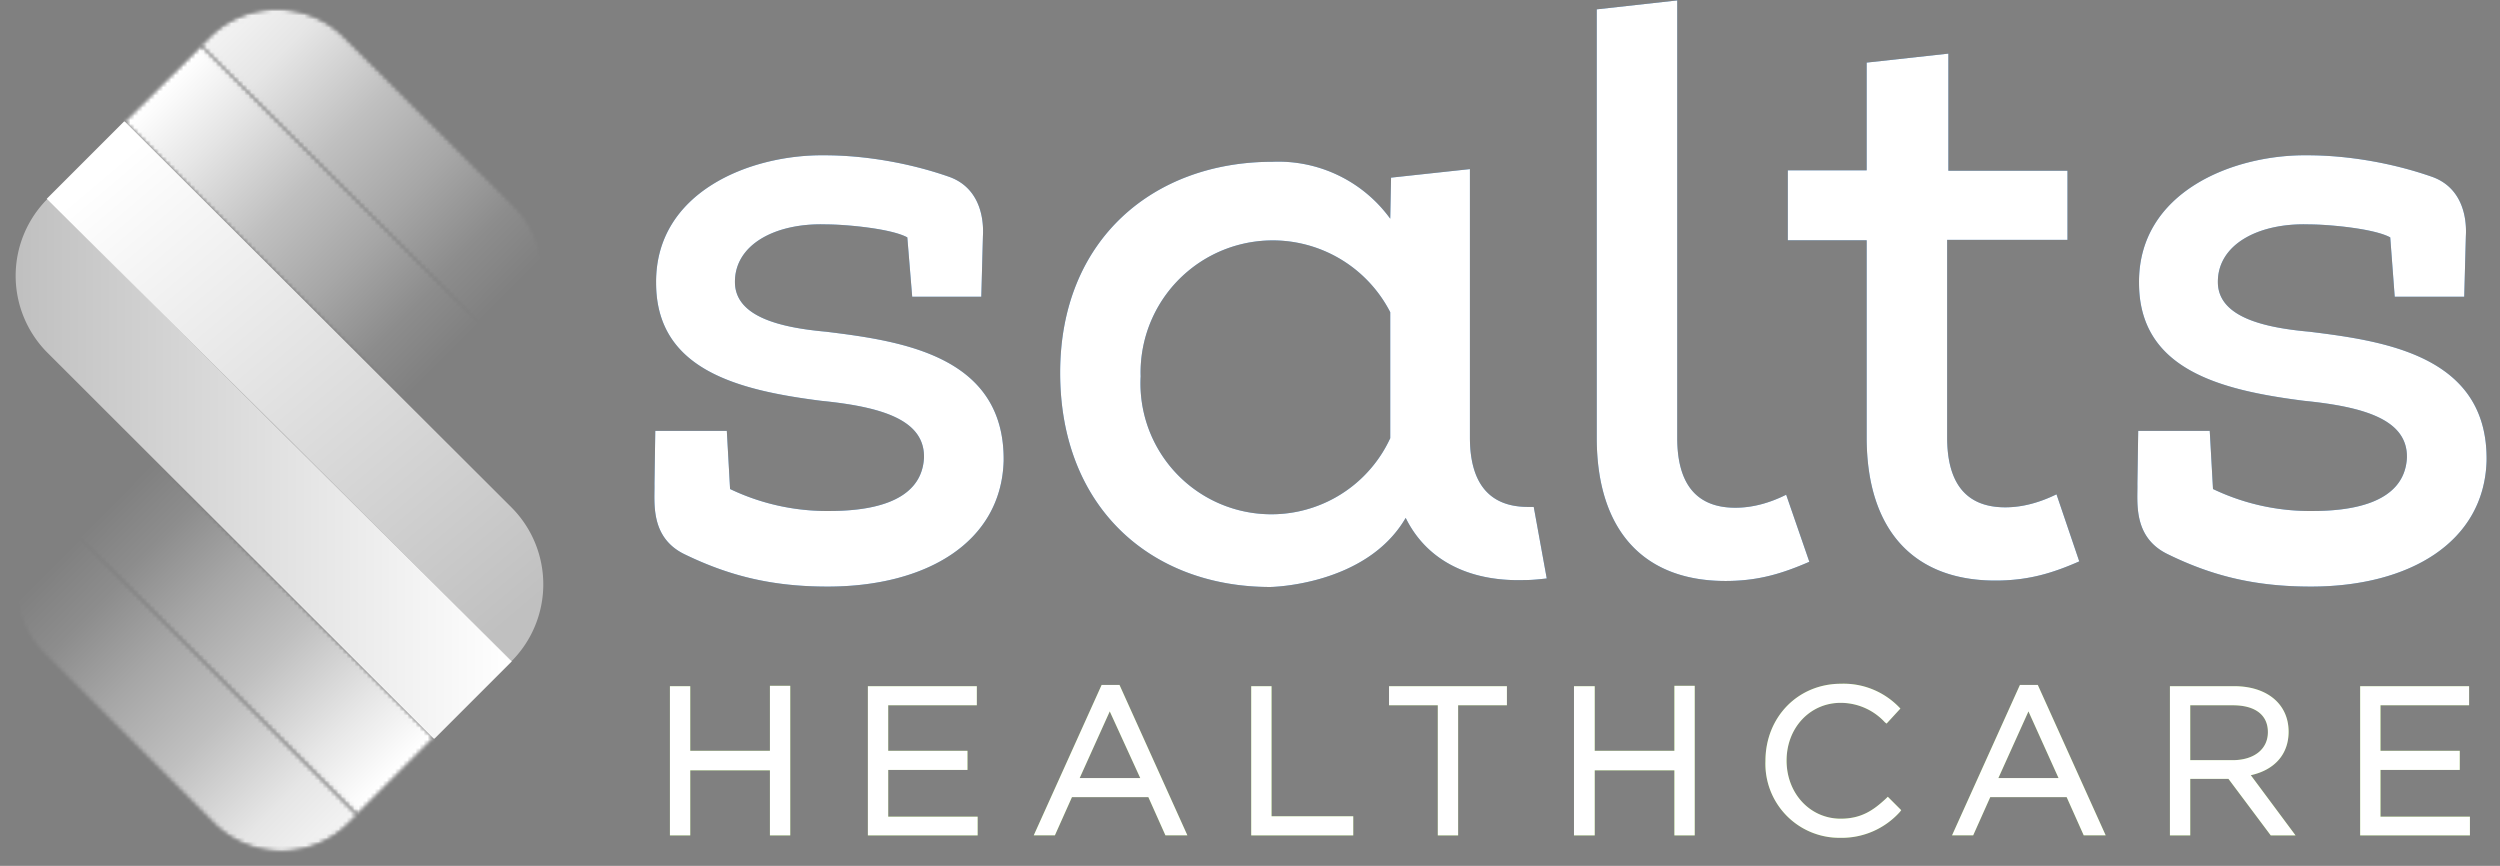 <svg xmlns="http://www.w3.org/2000/svg" xmlns:xlink="http://www.w3.org/1999/xlink" viewBox="0 0 615 213"><rect x="0" y="0" width="615" height="213" fill="#808080" stroke="none"/><defs><path id="c" d="m33.6-6.1 26.6.1.2 106.1H33.8z"/><path id="e" d="m33.6-6.1 26.6.1.2 106.1H33.8z"/><path d="m2 6.9-2 2 75.2 75 2-2.1a23.5 23.5 0 0 0 0-33.3L35.5 7A23.6 23.6 0 0 0 2 6.9" id="h"/><path d="m2 6.9-2 2 75.2 75 2-2.1a23.5 23.5 0 0 0 0-33.3L35.5 7A23.6 23.6 0 0 0 2 6.9" id="j"/><path id="m" d="m33.6-6.1 26.6.1.2 106.1H33.8z"/><path id="o" d="m33.6-6.1 26.6.1.2 106.1H33.8z"/><path d="m82.1 77 2-2L9 0 7 2a23.5 23.5 0 0 0 0 33.3L48.7 77a23.6 23.6 0 0 0 33.4 0" id="r"/><path d="m82.1 77 2-2L9 0 7 2a23.5 23.5 0 0 0 0 33.3L48.7 77a23.6 23.6 0 0 0 33.4 0" id="t"/><linearGradient x1="17.5%" y1="4.3%" x2="89.2%" y2="96.9%" id="a"><stop stop-color="#FFF" offset="0%"/><stop stop-color="#FFF" stop-opacity=".5" offset="100%"/></linearGradient><linearGradient x1="0%" y1="50%" x2="100%" y2="50%" id="b"><stop stop-color="#FFF" stop-opacity=".5" offset="0%"/><stop stop-color="#FFF" offset="100%"/></linearGradient><linearGradient x1="70.1%" y1="70%" x2="30.1%" y2="30.3%" id="f"><stop stop-color="#FFF" stop-opacity="0" offset="0%"/><stop stop-color="#FFF" stop-opacity="0" offset="8.5%"/><stop stop-color="#FFF" stop-opacity=".1" offset="22.3%"/><stop stop-color="#FFF" stop-opacity=".3" offset="39.8%"/><stop stop-color="#FFF" stop-opacity=".5" offset="60.3%"/><stop stop-color="#FFF" stop-opacity=".8" offset="83%"/><stop stop-color="#FFF" offset="100%"/></linearGradient><linearGradient x1="71.9%" y1="71.7%" x2="27.8%" y2="27.9%" id="k"><stop stop-color="#FFF" stop-opacity="0" offset="0%"/><stop stop-color="#FFF" stop-opacity="0" offset="8.8%"/><stop stop-color="#FFF" stop-opacity=".1" offset="23.2%"/><stop stop-color="#FFF" stop-opacity=".3" offset="41.4%"/><stop stop-color="#FFF" stop-opacity=".5" offset="62.6%"/><stop stop-color="#FFF" stop-opacity=".8" offset="86.2%"/><stop stop-color="#FFF" stop-opacity=".9" offset="100%"/></linearGradient><linearGradient x1="29.9%" y1="30%" x2="69.9%" y2="69.7%" id="p"><stop stop-color="#FFF" stop-opacity="0" offset="0%"/><stop stop-color="#FFF" stop-opacity="0" offset="8.5%"/><stop stop-color="#FFF" stop-opacity=".1" offset="22.3%"/><stop stop-color="#FFF" stop-opacity=".3" offset="39.8%"/><stop stop-color="#FFF" stop-opacity=".5" offset="60.3%"/><stop stop-color="#FFF" stop-opacity=".8" offset="83%"/><stop stop-color="#FFF" offset="100%"/></linearGradient><linearGradient x1="28.1%" y1="28.3%" x2="72.2%" y2="72.1%" id="u"><stop stop-color="#FFF" stop-opacity="0" offset="0%"/><stop stop-color="#FFF" stop-opacity="0" offset="8.8%"/><stop stop-color="#FFF" stop-opacity=".1" offset="23.2%"/><stop stop-color="#FFF" stop-opacity=".3" offset="41.4%"/><stop stop-color="#FFF" stop-opacity=".5" offset="62.6%"/><stop stop-color="#FFF" stop-opacity=".8" offset="86.2%"/><stop stop-color="#FFF" stop-opacity=".9" offset="100%"/></linearGradient></defs><g fill="none" fill-rule="evenodd"><path d="m27 27.6 95.1 94.9a26.8 26.8 0 0 1 0 37.9l-57-56.9L7.8 46.6l19-19Z" fill="url(#a)" fill-rule="nonzero" transform="translate(3.7 2.3)"/><path d="M103 179.4 8 84.5a26.8 26.8 0 0 1 0-37.9l57 56.9 57.2 56.9-19 19Z" fill="url(#b)" fill-rule="nonzero" transform="translate(3.7 2.3)"/><g transform="translate(30.6 11)"><mask id="d" fill="#fff"><use xlink:href="#c" transform="rotate(-45 47 47)"/></mask><g mask="url(#d)"><path d="M-47.1 47 47-46.7 141.1 47l-94 93.7z"/><g><mask id="g" fill="#fff"><use xlink:href="#e" transform="rotate(-45 47 47)"/></mask><path fill="url(#f)" fill-rule="nonzero" mask="url(#g)" d="M47 140.7-47 47l94-93.7L141.1 47z"/></g></g></g><g transform="translate(49.4 2.3)"><mask id="i" fill="#fff"><use xlink:href="#h"/></mask><g mask="url(#i)"><path d="m-42 41.9 85.2-85 85.3 85-85.3 85z"/><g><mask id="l" fill="#fff"><use xlink:href="#j"/></mask><path fill="url(#k)" fill-rule="nonzero" mask="url(#l)" d="m43.2 126.9-85.3-85 85.3-85 85.3 85z"/></g></g></g><g transform="translate(12.7 106.5)"><mask id="n" fill="#fff"><use xlink:href="#m" transform="rotate(-45 47 47)"/></mask><g mask="url(#n)"><path d="M-47.1 47 47-46.7 141.1 47l-94 93.7z"/><g><mask id="q" fill="#fff"><use xlink:href="#o" transform="rotate(-45 47 47)"/></mask><path fill="url(#p)" fill-rule="nonzero" mask="url(#q)" d="M47-46.7 141.1 47 47 140.7-47 47z"/></g></g></g><g transform="translate(3.8 125.5)"><mask id="s" fill="#fff"><use xlink:href="#r"/></mask><g mask="url(#s)"><path d="M-44.4 42 41-43l85.3 85-85.3 85z"/><g><mask id="v" fill="#fff"><use xlink:href="#t"/></mask><path fill="url(#u)" fill-rule="nonzero" mask="url(#v)" d="m40.9-43.1 85.3 85-85.3 85-85.3-85z"/></g></g></g><path fill="#85BF41" d="M194.4 205.5h-5v-16h-19.6v16h-5v-36.7h5v15.9h19.6v-16h5zM240.5 205.5h-27v-36.7h26.8v4.7h-21.8v11.2H238v4.7h-19.5v11.5h22zM265.7 191.4h14.8L273 175l-7.4 16.4Zm26.4 14.1h-5.4l-4.2-9.4h-18.8l-4.2 9.4h-5.2l16.7-37h4.4l16.7 37ZM332.9 205.5h-25.1v-36.7h5v32h20.1zM358.7 205.5h-5v-32h-12v-4.7h29v4.7h-12zM416.9 205.5h-5v-16h-19.6v16h-5.1v-36.7h5.1v15.9h19.6v-16h5zM452.7 206.1a18.2 18.2 0 0 1-18.4-18.9c0-10.8 8-19 18.6-19a19 19 0 0 1 14.3 5.8l.3.3-3.4 3.7-.4-.3a14.8 14.8 0 0 0-10.9-4.8c-7.5 0-13.3 6.1-13.3 14.2s5.8 14.3 13.3 14.3c5 0 8-2 11.2-5l.4-.4 3.3 3.3-.3.4a19.2 19.2 0 0 1-14.7 6.4M491.7 191.4h14.7L499 175l-7.4 16.4Zm26.3 14.1h-5.4l-4.2-9.4h-18.8l-4.2 9.4h-5.2l16.7-37h4.4l16.7 37ZM538.8 187h10.4c5.3 0 8.7-2.7 8.7-6.9s-3.1-6.6-8.6-6.6h-10.5V187Zm26 18.5h-6.2l-10.4-13.9h-9.4v13.9h-5v-36.7h15.8c8.1 0 13.4 4.4 13.4 11.2 0 5.5-3.4 9.4-9.3 10.7l11 14.8ZM607.6 205.5h-27v-36.7h26.8v4.7h-21.8v11.2h19.5v4.7h-19.5v11.5h22z"/><path d="M479.3 13.2V42h29.3V59H479v48.6c0 10.7 4.2 17.2 14.3 17.2 4.3 0 8.5-1.2 12.6-3.2l5.6 16.5c-6.8 3-12.3 4.5-19.2 4.7-21.4.6-33.1-12.3-33.1-35.2V59.1h-19.4V41.9h19.4V15.4l20-2.2ZM412.6 107.7c0 10.7 4.2 17.2 14.3 17.2 4.3 0 8.5-1.2 12.5-3.2l5.7 16.5c-6.9 3-12.3 4.5-19.2 4.7-21.4.6-33.1-12.3-33.1-35.2V2.3L412.6.1v107.6ZM341.9 108a32.2 32.2 0 0 1-61.3-15.4A32.5 32.5 0 0 1 342 76.8v31Zm35.4 16.7h-1.4c-10 0-14.3-6.4-14.3-17.1v-66l-19.4 2.1-.2 10.1a34 34 0 0 0-29-14c-29.2 0-52.2 19.1-52.2 51.9 0 33 22.2 52.7 51.7 52.7 0 0 23.6-.3 33.3-17 4.9 10 15 15.7 29.1 15.3 2 0 3.8-.2 5.6-.4l-3.2-17.6ZM241.4 73h-17l-1.2-14.6c-4-2.2-15.3-3.2-20-3.2-12.5-.4-22.6 5-22.4 14.4.2 8.4 11.3 11 22.4 12 18.8 2.3 44 6 43.7 31.8-.6 20-19 30.9-43.3 30.9-13.4 0-24-2.5-35.3-8-8.5-4.2-7.2-12.9-7.3-17.3l.2-13h17.6l.8 14.3a55.2 55.2 0 0 0 24.4 5.4c8.5 0 22.7-1.4 23.3-13.1.2-9.3-10.3-12.5-25.3-14-20.4-2.6-40.6-7.6-40.6-29-.2-22.3 23-31.6 41.4-31.4 10 0 21 1.9 30.7 5.3 7 2.5 8.6 9.3 8.3 14.6l-.4 14.9ZM606.1 73h-17L588 58.4c-4-2.2-15.3-3.2-20-3.2-12.5-.4-22.6 5-22.4 14.4.2 8.4 11.3 11 22.5 12 18.7 2.3 44 6 43.6 31.8-.6 20-19 30.9-43.2 30.9-13.5 0-24.1-2.5-35.3-8-8.6-4.2-7.3-12.9-7.4-17.3l.2-13h17.6l.8 14.3a55.2 55.2 0 0 0 24.5 5.4c8.4 0 22.6-1.4 23.2-13.1.2-9.3-10.3-12.5-25.3-14-20.4-2.6-40.6-7.6-40.6-29-.2-22.3 23-31.6 41.4-31.4 10 0 21 1.9 30.7 5.3 7 2.5 8.6 9.3 8.3 14.6l-.4 14.9Z" fill="#064B8D"/><g fill="#FFF"><path d="M194.4 205.5h-5v-16h-19.6v16h-5v-36.7h5v15.9h19.6v-16h5zM240.5 205.5h-27v-36.7h26.8v4.7h-21.8v11.2H238v4.7h-19.5v11.5h22zM265.7 191.4h14.8L273 175l-7.4 16.4Zm26.4 14.1h-5.4l-4.2-9.4h-18.8l-4.2 9.4h-5.2l16.7-37h4.4l16.7 37ZM332.9 205.5h-25.1v-36.7h5v32h20.1zM358.7 205.5h-5v-32h-12v-4.7h29v4.7h-12zM416.9 205.5h-5v-16h-19.6v16h-5.1v-36.7h5.1v15.9h19.6v-16h5zM452.7 206.1a18.2 18.2 0 0 1-18.4-18.9c0-10.8 8-19 18.6-19a19 19 0 0 1 14.3 5.8l.3.3-3.4 3.7-.4-.3a14.8 14.8 0 0 0-10.9-4.8c-7.5 0-13.3 6.1-13.3 14.2s5.8 14.3 13.3 14.3c5 0 8-2 11.2-5l.4-.4 3.3 3.3-.3.4a19.2 19.2 0 0 1-14.7 6.4M491.7 191.4h14.7L499 175l-7.4 16.4Zm26.3 14.1h-5.4l-4.2-9.4h-18.8l-4.2 9.4h-5.2l16.7-37h4.4l16.7 37ZM538.8 187h10.4c5.3 0 8.7-2.7 8.7-6.9s-3.1-6.6-8.6-6.6h-10.5V187Zm26 18.5h-6.2l-10.4-13.9h-9.4v13.9h-5v-36.7h15.8c8.1 0 13.4 4.4 13.4 11.2 0 5.5-3.4 9.4-9.3 10.7l11 14.8ZM607.6 205.5h-27v-36.7h26.8v4.7h-21.8v11.2h19.5v4.7h-19.5v11.5h22zM479.3 13.2V42h29.3V59H479v48.6c0 10.7 4.2 17.2 14.3 17.2 4.3 0 8.5-1.2 12.6-3.2l5.6 16.5c-6.8 3-12.3 4.5-19.2 4.7-21.4.6-33.1-12.3-33.1-35.2V59.1h-19.4V41.9h19.4V15.4l20-2.2ZM412.6 107.7c0 10.7 4.2 17.2 14.3 17.2 4.3 0 8.5-1.2 12.5-3.2l5.7 16.5c-6.9 3-12.3 4.5-19.2 4.7-21.4.6-33.1-12.3-33.1-35.2V2.3L412.6.1v107.6ZM341.9 108a32.2 32.2 0 0 1-61.3-15.4A32.5 32.5 0 0 1 342 76.8v31Zm35.4 16.7h-1.4c-10 0-14.3-6.4-14.3-17.1v-66l-19.4 2.1-.2 10.1a34 34 0 0 0-29-14c-29.2 0-52.2 19.1-52.2 51.9 0 33 22.2 52.7 51.7 52.7 0 0 23.6-.3 33.3-17 4.9 10 15 15.7 29.1 15.3 2 0 3.8-.2 5.6-.4l-3.2-17.6ZM241.4 73h-17l-1.2-14.6c-4-2.2-15.3-3.2-20-3.2-12.5-.4-22.6 5-22.4 14.4.2 8.4 11.3 11 22.4 12 18.8 2.3 44 6 43.7 31.8-.6 20-19 30.9-43.3 30.9-13.4 0-24-2.5-35.3-8-8.5-4.2-7.2-12.9-7.3-17.3l.2-13h17.6l.8 14.3a55.2 55.2 0 0 0 24.4 5.4c8.5 0 22.7-1.4 23.3-13.1.2-9.3-10.3-12.5-25.3-14-20.4-2.6-40.6-7.6-40.6-29-.2-22.3 23-31.6 41.4-31.4 10 0 21 1.9 30.7 5.3 7 2.5 8.6 9.3 8.3 14.6l-.4 14.9ZM606.1 73h-17L588 58.4c-4-2.2-15.3-3.2-20-3.2-12.5-.4-22.6 5-22.4 14.4.2 8.4 11.3 11 22.5 12 18.7 2.3 44 6 43.6 31.8-.6 20-19 30.9-43.2 30.9-13.5 0-24.1-2.5-35.3-8-8.6-4.2-7.3-12.9-7.4-17.3l.2-13h17.6l.8 14.3a55.2 55.2 0 0 0 24.5 5.4c8.4 0 22.6-1.4 23.2-13.1.2-9.3-10.3-12.5-25.3-14-20.4-2.6-40.6-7.6-40.6-29-.2-22.3 23-31.6 41.4-31.4 10 0 21 1.9 30.7 5.3 7 2.5 8.6 9.3 8.3 14.6l-.4 14.9Z"/></g></g></svg>